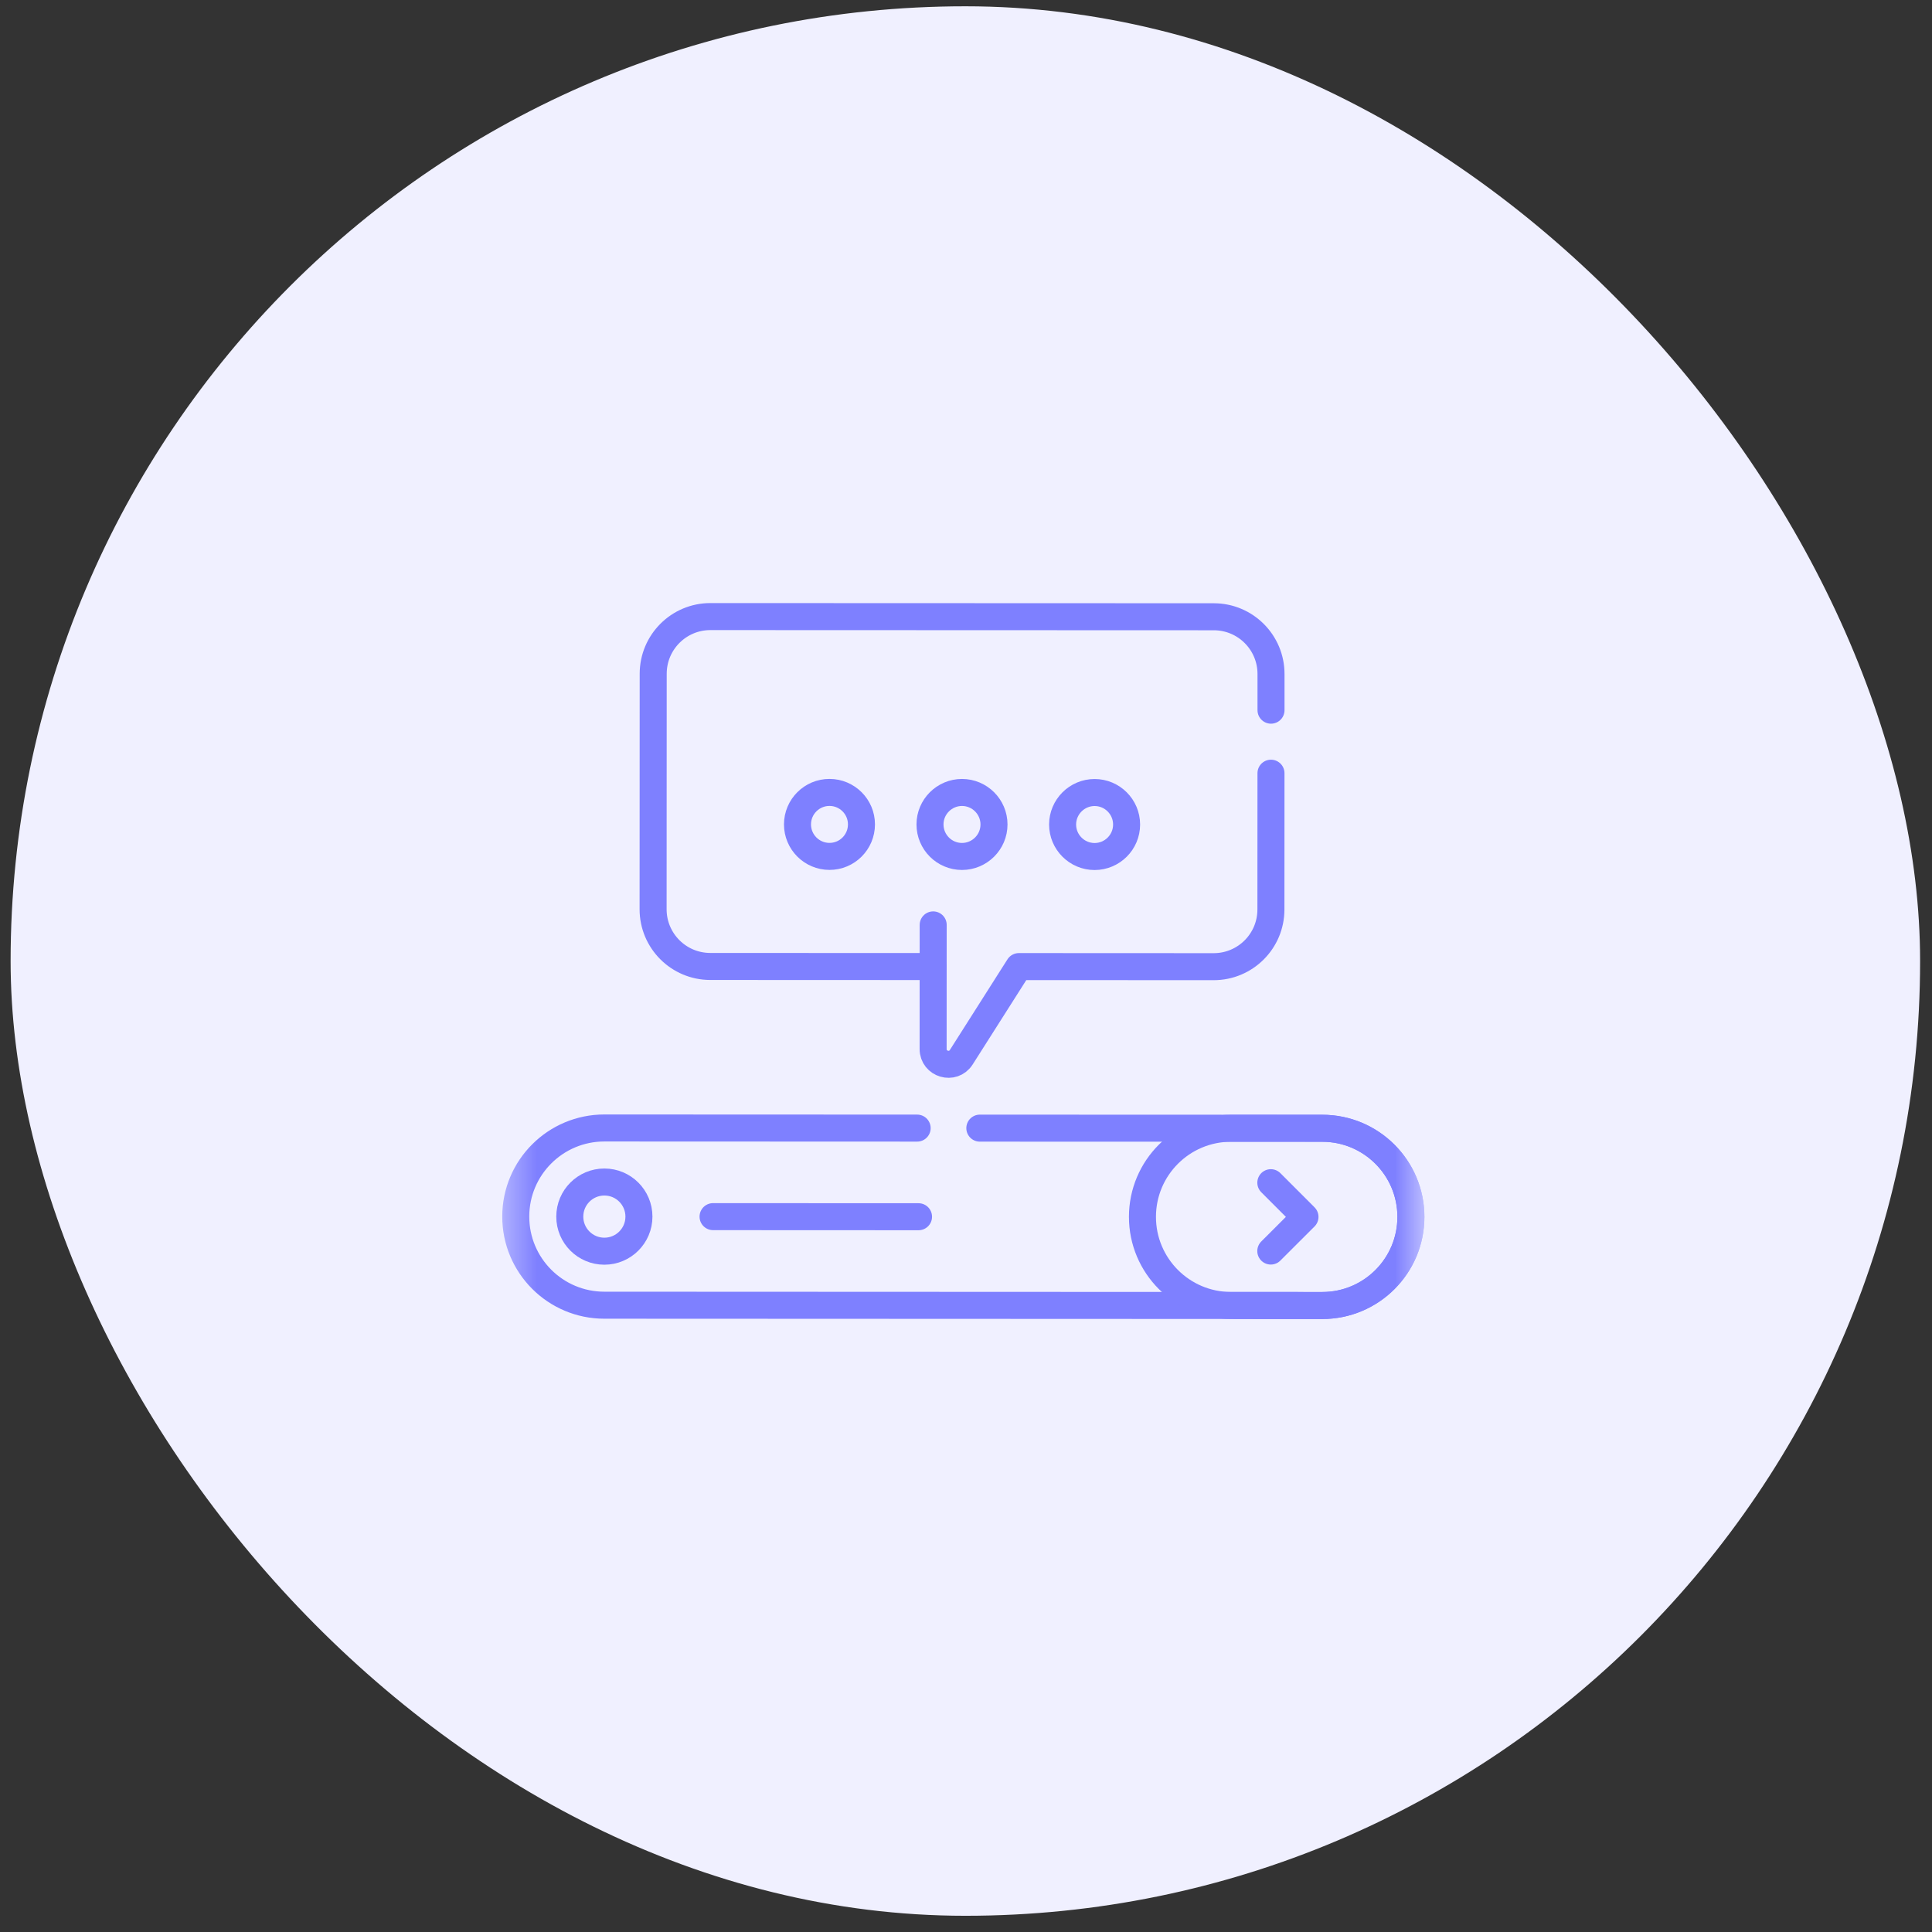 <svg width="63" height="63" viewBox="0 0 63 63" fill="none" xmlns="http://www.w3.org/2000/svg">
<rect x="0" y="0" width="63" height="63" fill="#333333" stroke="none"/>
<rect x="0.346" y="0.205" width="62.266" height="62.266" rx="31.133" fill="#F0F0FF"/>
<mask id="mask0_123_719" style="mask-type:luminance" maskUnits="userSpaceOnUse" x="16" y="16" width="31" height="31">
<path d="M16.387 16.296L46.458 16.308L46.446 46.38L16.375 46.367L16.387 16.296Z" fill="white"/>
</mask>
<g mask="url(#mask0_123_719)">
<path d="M31.951 36.787L43.119 36.791C44.715 36.792 46.009 38.087 46.008 39.682C46.007 41.278 44.713 42.572 43.117 42.571L19.706 42.561C18.11 42.561 16.817 41.266 16.818 39.67C16.818 38.074 18.113 36.781 19.709 36.782L29.907 36.786" stroke="#7E80FF" stroke-width="0.881" stroke-miterlimit="10" stroke-linecap="round" stroke-linejoin="round"/>
<path d="M18.58 39.672C18.58 39.049 19.085 38.544 19.708 38.544C20.331 38.544 20.835 39.05 20.835 39.672C20.835 40.295 20.33 40.8 19.707 40.8C19.084 40.8 18.579 40.294 18.58 39.672Z" stroke="#7E80FF" stroke-width="0.881" stroke-miterlimit="10" stroke-linecap="round" stroke-linejoin="round"/>
<path d="M41.445 25.213L41.443 29.657C41.443 30.688 40.607 31.522 39.577 31.522L33.224 31.519L31.346 34.474C31.079 34.895 30.428 34.705 30.428 34.207L30.429 31.518L23.162 31.515C22.131 31.515 21.296 30.679 21.297 29.649L21.3 21.971C21.3 20.94 22.136 20.105 23.166 20.106L39.582 20.112C40.612 20.113 41.447 20.948 41.446 21.979L41.446 23.158" stroke="#7E80FF" stroke-width="0.881" stroke-miterlimit="10" stroke-linecap="round" stroke-linejoin="round"/>
<path d="M27.048 27.926C26.473 27.926 26.005 27.458 26.005 26.883C26.005 26.307 26.473 25.839 27.049 25.84C27.624 25.84 28.092 26.308 28.091 26.883C28.091 27.459 27.623 27.927 27.048 27.926Z" stroke="#7E80FF" stroke-width="0.881" stroke-miterlimit="10" stroke-linecap="round" stroke-linejoin="round"/>
<path d="M31.369 27.928C30.794 27.928 30.326 27.46 30.326 26.884C30.326 26.309 30.795 25.841 31.37 25.841C31.945 25.842 32.413 26.31 32.413 26.885C32.413 27.46 31.944 27.928 31.369 27.928Z" stroke="#7E80FF" stroke-width="0.881" stroke-miterlimit="10" stroke-linecap="round" stroke-linejoin="round"/>
<path d="M35.693 27.93C35.118 27.93 34.65 27.461 34.65 26.886C34.651 26.311 35.119 25.843 35.694 25.843C36.269 25.843 36.737 26.312 36.737 26.887C36.737 27.462 36.269 27.93 35.693 27.93Z" stroke="#7E80FF" stroke-width="0.881" stroke-miterlimit="10" stroke-linecap="round" stroke-linejoin="round"/>
<path d="M23.252 39.673L29.952 39.676" stroke="#7E80FF" stroke-width="0.881" stroke-miterlimit="10" stroke-linecap="round" stroke-linejoin="round"/>
<path d="M30.429 31.518L30.43 30.16" stroke="#7E80FF" stroke-width="0.881" stroke-miterlimit="10" stroke-linecap="round" stroke-linejoin="round"/>
<path d="M43.117 42.571L40.142 42.57C38.546 42.569 37.253 41.275 37.254 39.679C37.254 38.083 38.549 36.79 40.145 36.791L43.12 36.792C44.716 36.792 46.009 38.087 46.008 39.683C46.008 41.279 44.713 42.572 43.117 42.571Z" stroke="#7E80FF" stroke-width="0.881" stroke-miterlimit="10" stroke-linecap="round" stroke-linejoin="round"/>
<path d="M41.44 38.566L42.554 39.681L41.439 40.795" stroke="#7E80FF" stroke-width="0.881" stroke-miterlimit="10" stroke-linecap="round" stroke-linejoin="round"/>
</g>
</svg>
